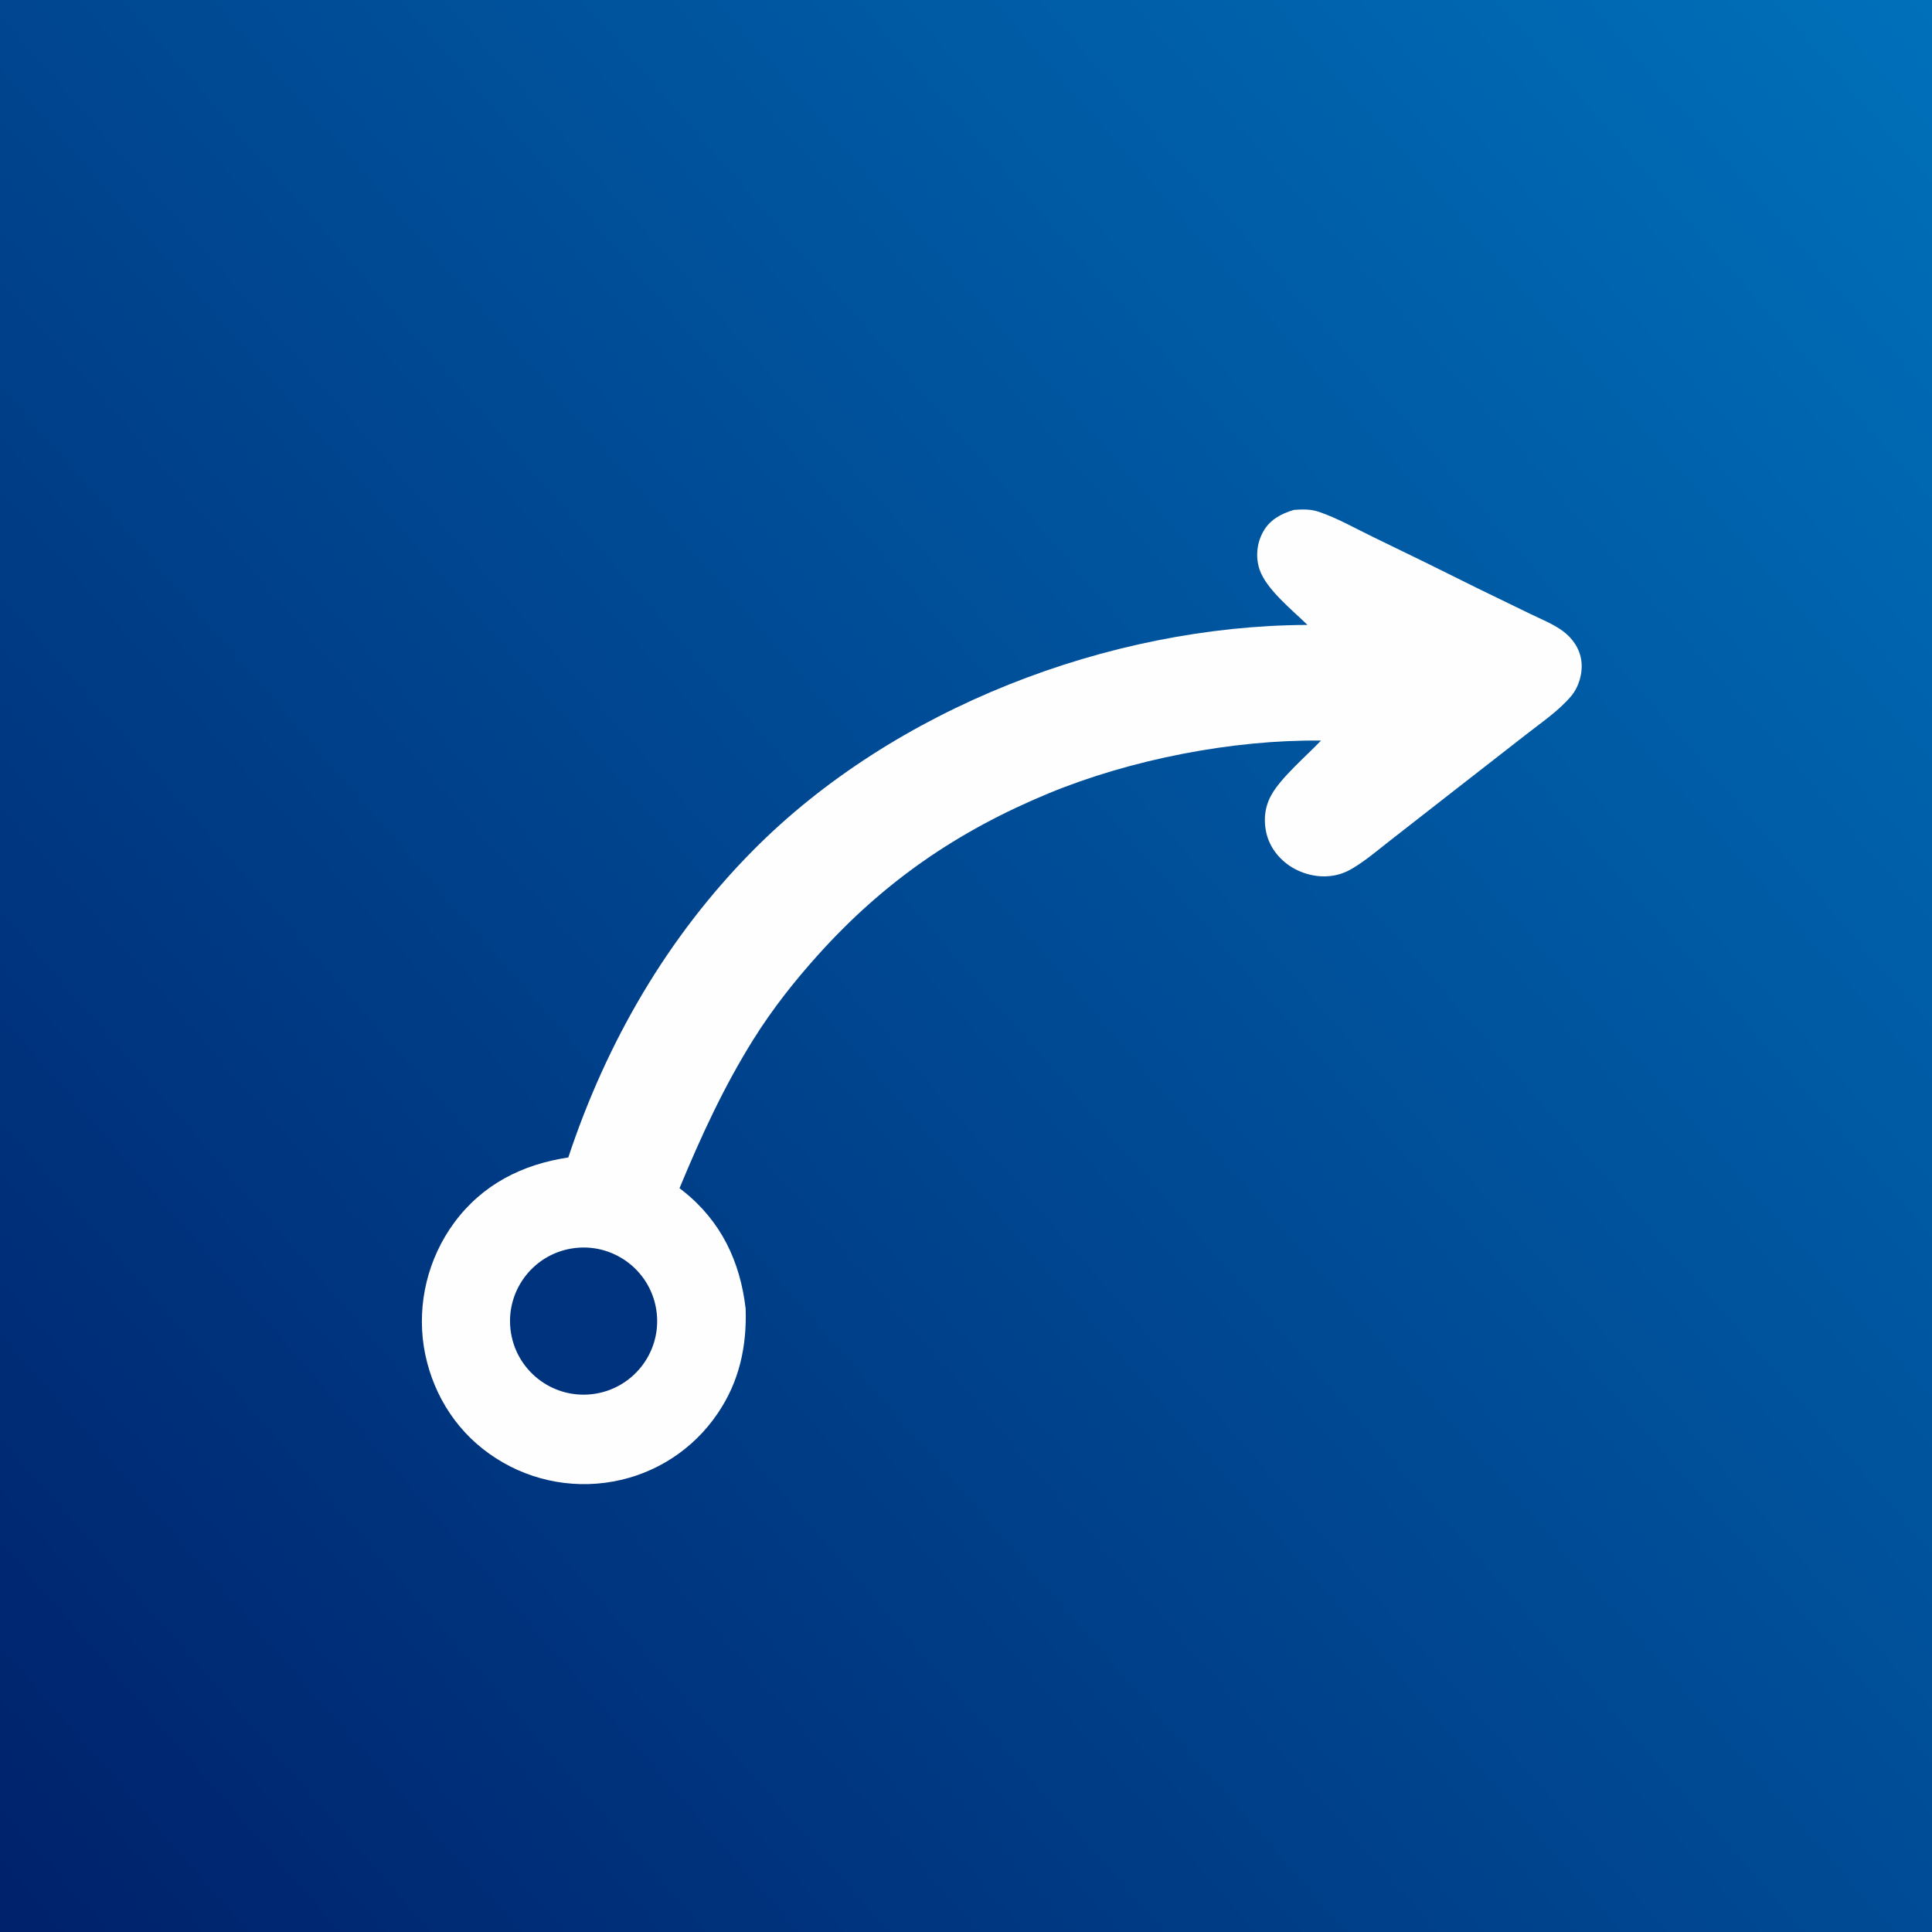 <?xml version="1.0" encoding="utf-8" ?><svg xmlns="http://www.w3.org/2000/svg" xmlns:xlink="http://www.w3.org/1999/xlink" width="910" height="910" viewBox="0 0 910 910"><rect x="0" y="0" width="910" height="910" fill="#808080" stroke="none"/><clipPath id="cl_3"><rect x="4.196167e-05" y="3.4332275e-05" width="910" height="910"/></clipPath><g clip-path="url(#cl_3)"><defs><linearGradient id="gradient_0" gradientUnits="userSpaceOnUse" x1="-0.812" y1="957.844" x2="1054.768" y2="39.15"><stop offset="0" stop-color="#001F69"/><stop offset="1" stop-color="#0074BE"/></linearGradient></defs><path fill="url(#gradient_0)" transform="matrix(0.988 0 0 0.988 -61.26 -56.319)" d="M0 0L1024 0L1024 1024L180.242 1024L0 1024L0 810.111L0 0Z"/><path fill="#00337D" transform="matrix(0.988 0 0 0.988 -61.26 -56.319)" d="M0 810.111L0.16 810.805C2.762 822.628 1.487 843.831 1.52 856.631L1.711 940.601C1.72 945.861 0.092 956.248 1.898 960.846L2.362 959.523C4.465 961.375 5.257 965.896 8.228 965.884L9.512 965.004L10.28 965.457L10.539 966.795C11.09 967.119 11.543 967.609 12.208 967.469C13.109 967.28 13.676 966.701 14.373 966.143C16.544 968.389 16.054 971.336 17.573 973.546C18.981 975.593 23.024 974.149 23.5 977.109C23.64 977.984 23.241 979.462 23.114 980.37C24.274 980.557 26.046 979.142 26.837 980.819C26.915 980.983 27.141 982.17 27.166 982.291C27.367 983.244 27.439 983.899 28.111 984.637C28.229 984.489 28.345 984.339 28.465 984.192C28.983 983.558 28.76 983.795 29.401 983.266C30.679 983.487 31.888 983.607 32.777 984.688C33.232 985.241 33.656 985.863 33.514 986.591C33.351 987.422 33.085 987.804 32.663 988.503C32.051 989.519 31.901 990.04 31.975 991.258L32.601 992.478C32.842 992.52 33.085 992.554 33.325 992.602C34.113 992.76 34.57 992.941 35.254 993.329C35.718 994.558 35.441 995.261 35.14 996.49L35.777 997.465C36.698 996.893 37.006 996.416 37.631 995.552C38.905 996.822 37.904 998.31 39.397 999.362C42.97 1001.88 46.919 999.885 49.986 1001.22C52.633 1002.36 60.371 1012.32 60.82 1015.27C60.924 1015.96 60.634 1016.77 60.457 1017.43C61.441 1017.89 60.928 1017.73 61.995 1017.92L61.961 1019.21L59.577 1019.37L59.742 1019.96C62.175 1020.82 64.712 1019.43 66.98 1020.29L68.318 1019.58L68.778 1020.19C70.764 1020.1 73.762 1019.53 75.525 1020.39C74.818 1021.3 74.001 1021.94 72.823 1022.08C71.139 1022.27 69.356 1022.03 67.638 1022.15C69.194 1023.65 178.883 1020.73 182.349 1023.23L180.242 1024L0 1024L0 810.111Z"/><path fill="#FEFEFE" transform="matrix(0.988 0 0 0.988 -61.26 -56.319)" d="M678.886 300.086C682.974 299.796 686.832 299.676 690.766 301.009C699.521 303.976 708.168 308.923 716.517 312.966C733.337 321.073 750.098 329.303 766.799 337.655L791.774 349.783C796.846 352.243 802.555 354.501 807.09 357.864C811.76 361.327 815.153 366.262 815.895 372.11C816.622 377.843 814.775 384.389 811.044 388.838C805.149 395.869 796.486 401.715 789.264 407.397L752.309 436.191L724.859 457.612C719.031 462.157 713.273 467.111 706.933 470.915C702.928 473.319 699.155 474.535 694.493 474.765C687.015 475.133 679.083 472.293 673.554 467.209C668.215 462.298 665.312 456.186 665.032 448.944C664.826 444.447 665.879 439.982 668.075 436.052C672.667 427.708 684.904 417.311 691.782 410.061C649.641 409.563 600.84 419.113 561.87 435.243C518.522 453.185 483.391 477.32 452.007 512.227C440.647 524.863 430.218 538.082 421.198 552.497C407.029 575.14 396.164 598.863 385.953 623.468C386.581 623.941 387.203 624.422 387.818 624.911C405.762 639.205 414.888 658.437 417.48 680.896C418.077 698.937 414.436 715.746 404.132 730.833C392.57 747.966 374.559 759.683 354.211 763.311C333.56 767.035 312.28 762.241 295.221 750.021C278.265 737.984 267.388 719.573 264.07 699.115C260.837 678.288 266.01 657.03 278.453 640.018C291.891 621.756 310.828 612.129 332.931 608.806C351.154 553.825 380.229 503.512 421.178 462.236C488.189 394.69 590.658 355.291 685.32 354.924C678.229 347.95 665.7 338.012 662.476 328.517C660.525 322.579 661.122 316.099 664.126 310.618C667.278 304.796 672.775 301.878 678.886 300.086Z"/><path fill="#00337D" transform="matrix(0.988 0 0 0.988 -61.26 -56.319)" d="M336.355 651.954C355.581 649.82 372.906 663.655 375.076 682.878C377.247 702.1 363.443 719.451 344.225 721.657C324.956 723.869 307.55 710.021 305.374 690.748C303.198 671.475 317.078 654.095 336.355 651.954Z"/></g></svg>